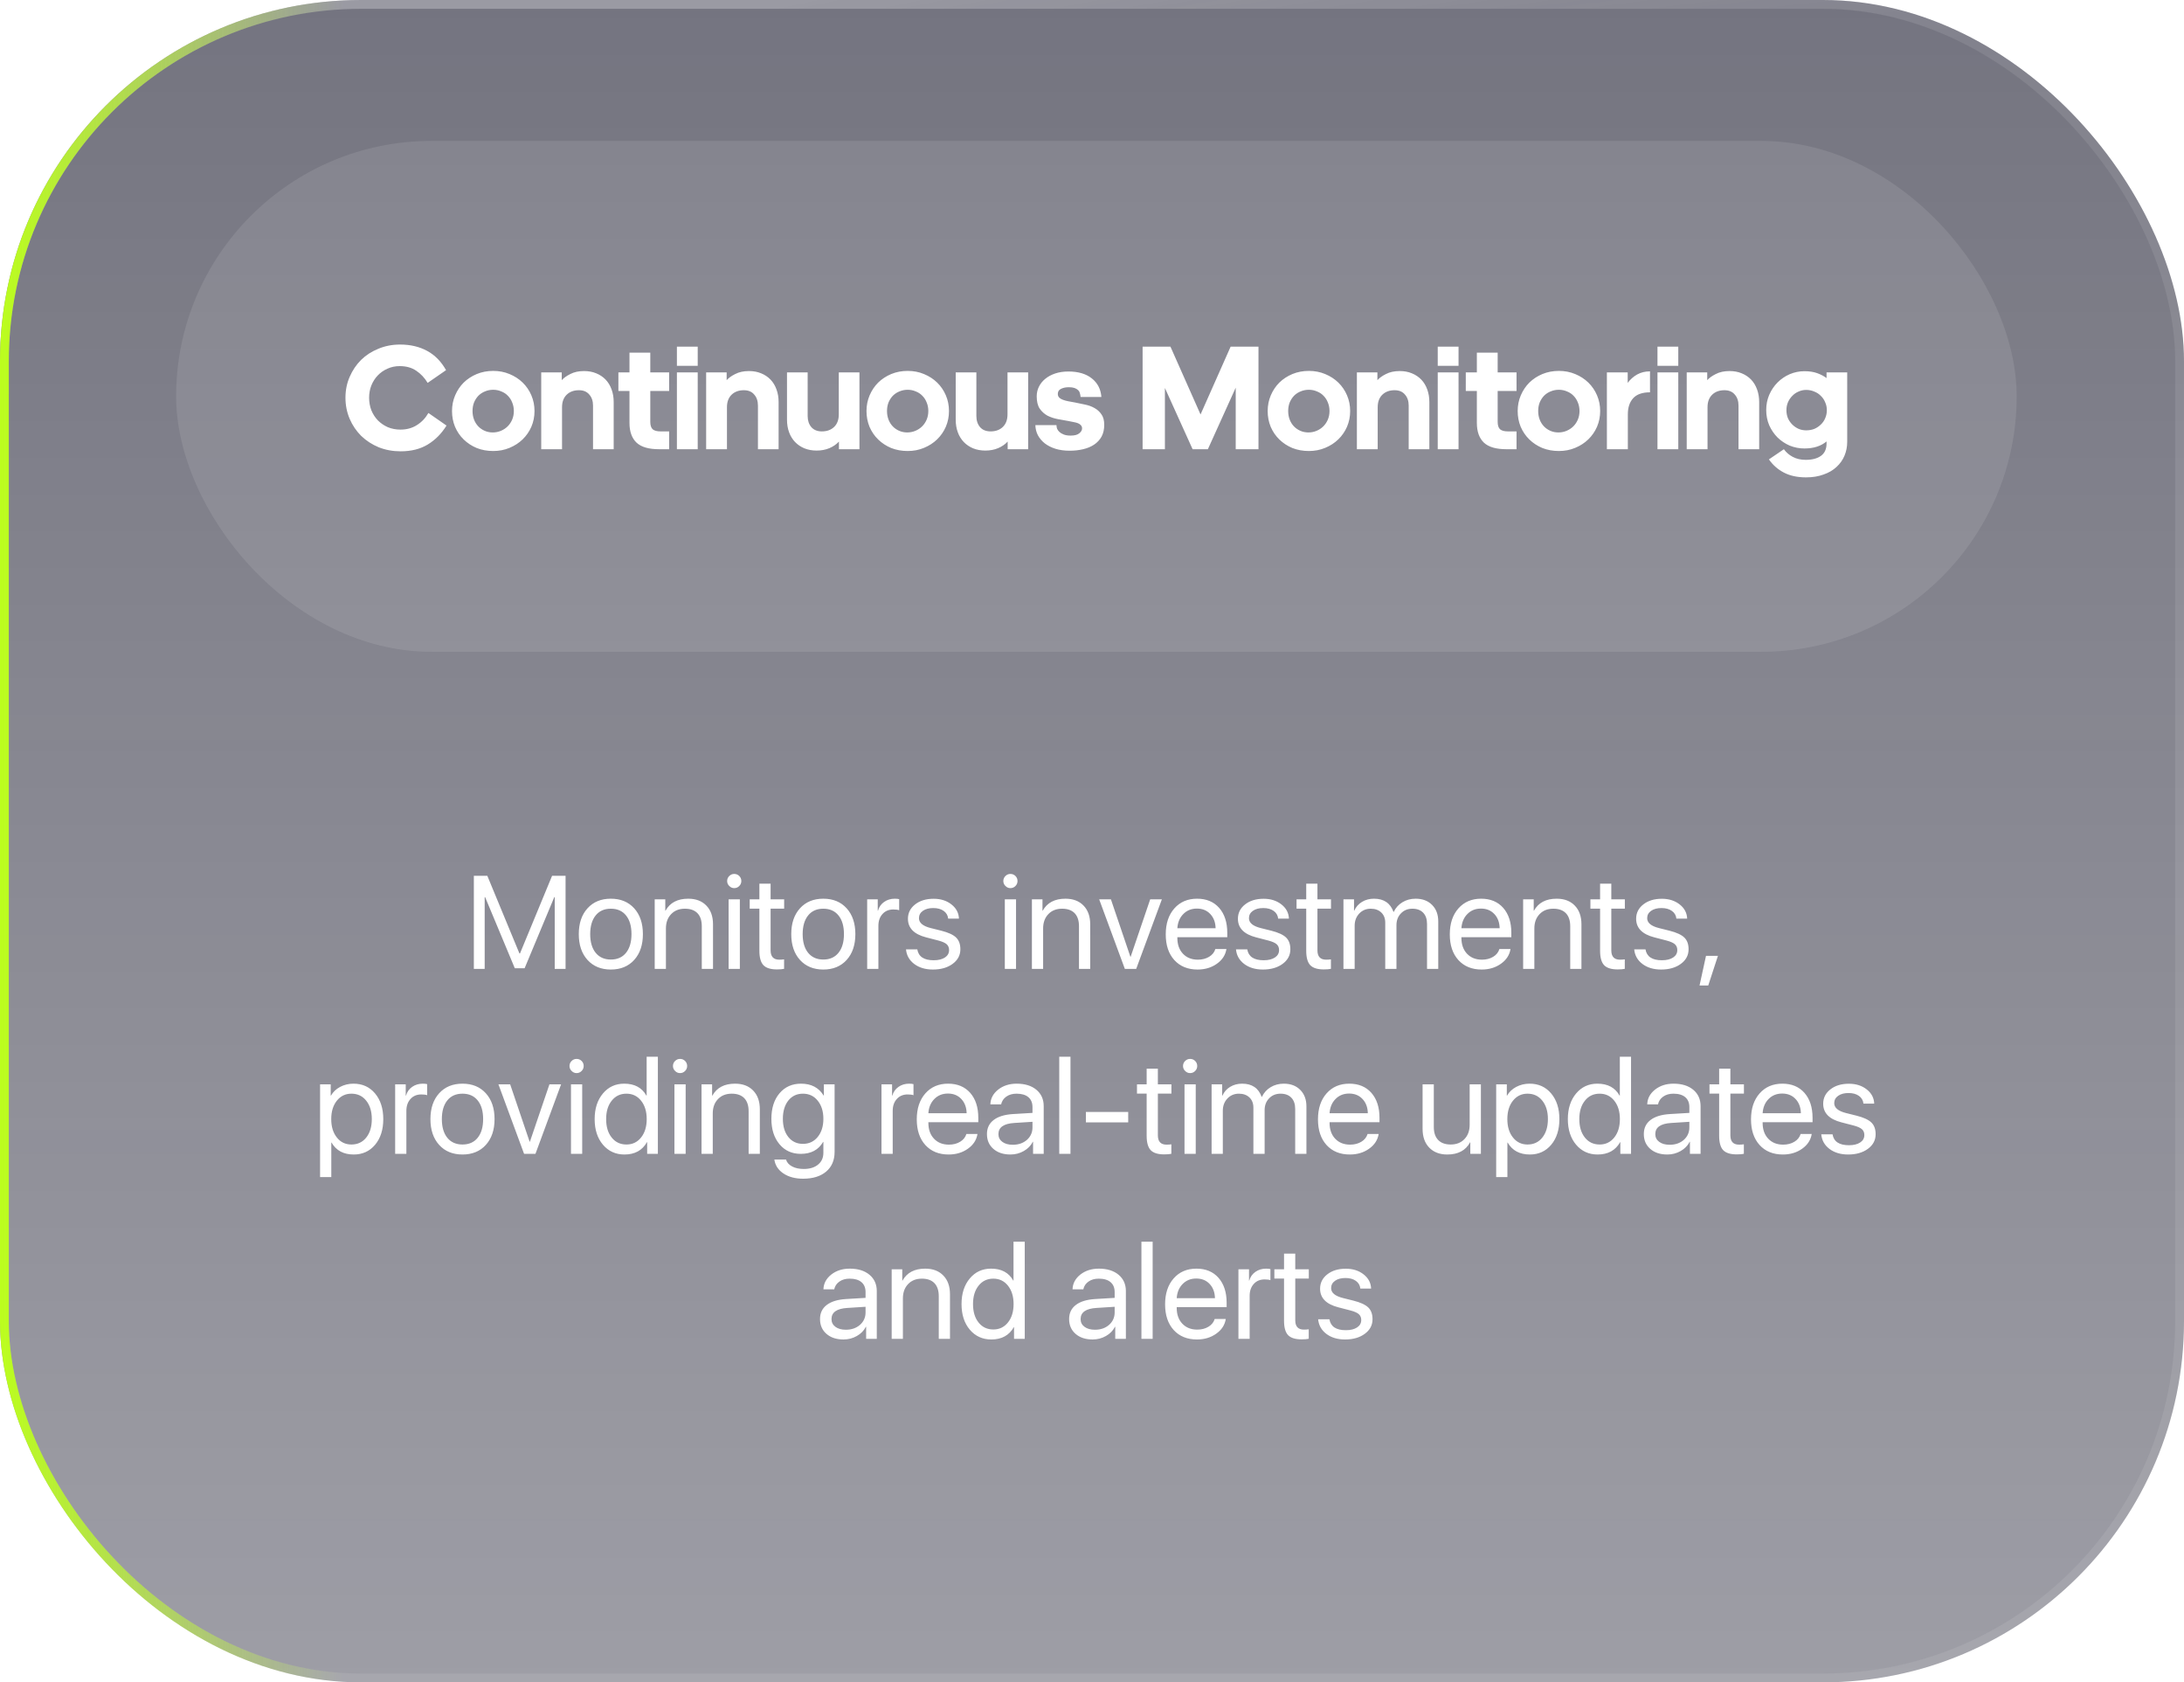 <?xml version="1.0" encoding="UTF-8"?> <svg xmlns="http://www.w3.org/2000/svg" width="248" height="191" viewBox="0 0 248 191" fill="none"><g filter="url(#filter0_b_2170_117)"><rect width="248" height="191" rx="41" fill="url(#paint0_linear_2170_117)" fill-opacity="0.6"></rect><rect x="0.5" y="0.5" width="247" height="190" rx="40.5" stroke="white" stroke-opacity="0.09"></rect><rect x="0.5" y="0.5" width="247" height="190" rx="40.5" stroke="url(#paint1_radial_2170_117)"></rect><rect x="0.5" y="0.5" width="247" height="190" rx="40.5" stroke="url(#paint2_linear_2170_117)"></rect></g><path d="M64.222 110H62.991V101.855H62.94L59.571 109.927H58.458L55.088 101.855H55.037V110H53.807V99.431H55.337L58.985 108.25H59.044L62.691 99.431H64.222V110ZM69.363 110.073C68.255 110.073 67.371 109.709 66.712 108.982C66.053 108.254 65.723 107.278 65.723 106.052C65.723 104.827 66.053 103.85 66.712 103.123C67.371 102.395 68.255 102.031 69.363 102.031C70.472 102.031 71.356 102.395 72.015 103.123C72.674 103.85 73.003 104.827 73.003 106.052C73.003 107.278 72.674 108.254 72.015 108.982C71.356 109.709 70.472 110.073 69.363 110.073ZM69.363 108.938C70.101 108.938 70.674 108.684 71.085 108.176C71.499 107.664 71.707 106.956 71.707 106.052C71.707 105.144 71.499 104.436 71.085 103.928C70.674 103.42 70.101 103.167 69.363 103.167C68.626 103.167 68.052 103.42 67.642 103.928C67.227 104.441 67.019 105.149 67.019 106.052C67.019 106.956 67.227 107.664 67.642 108.176C68.057 108.684 68.631 108.938 69.363 108.938ZM74.344 102.104H75.545V103.386H75.574C76.077 102.483 76.936 102.031 78.152 102.031C79.022 102.031 79.707 102.292 80.21 102.815C80.713 103.333 80.965 104.041 80.965 104.939V110H79.69V105.159C79.69 104.514 79.527 104.021 79.2 103.679C78.868 103.337 78.392 103.167 77.772 103.167C77.122 103.167 76.602 103.372 76.211 103.782C75.816 104.192 75.618 104.736 75.618 105.415V110H74.344V102.104ZM82.737 102.104H84.012V110H82.737V102.104ZM83.374 100.83C83.155 100.83 82.967 100.75 82.811 100.588C82.649 100.432 82.569 100.244 82.569 100.024C82.569 99.8 82.649 99.609 82.811 99.453C82.967 99.297 83.155 99.219 83.374 99.219C83.599 99.219 83.79 99.297 83.946 99.453C84.102 99.609 84.18 99.8 84.18 100.024C84.18 100.244 84.102 100.432 83.946 100.588C83.79 100.75 83.599 100.83 83.374 100.83ZM87.505 100.325V102.104H89.043V103.159H87.505V107.898C87.505 108.601 87.832 108.953 88.487 108.953C88.707 108.953 88.89 108.94 89.036 108.916V109.993C88.851 110.037 88.577 110.059 88.216 110.059C87.503 110.059 86.993 109.897 86.685 109.575C86.382 109.248 86.231 108.706 86.231 107.949V103.159H85.132V102.104H86.231V100.325H87.505ZM93.489 110.073C92.381 110.073 91.497 109.709 90.838 108.982C90.179 108.254 89.849 107.278 89.849 106.052C89.849 104.827 90.179 103.85 90.838 103.123C91.497 102.395 92.381 102.031 93.489 102.031C94.598 102.031 95.481 102.395 96.141 103.123C96.8 103.85 97.129 104.827 97.129 106.052C97.129 107.278 96.8 108.254 96.141 108.982C95.481 109.709 94.598 110.073 93.489 110.073ZM93.489 108.938C94.227 108.938 94.8 108.684 95.21 108.176C95.626 107.664 95.833 106.956 95.833 106.052C95.833 105.144 95.626 104.436 95.21 103.928C94.8 103.42 94.227 103.167 93.489 103.167C92.752 103.167 92.178 103.42 91.768 103.928C91.353 104.441 91.145 105.149 91.145 106.052C91.145 106.956 91.353 107.664 91.768 108.176C92.183 108.684 92.757 108.938 93.489 108.938ZM98.47 102.104H99.671V103.386H99.7C99.817 102.971 100.049 102.642 100.396 102.397C100.743 102.153 101.148 102.031 101.612 102.031C101.812 102.031 101.976 102.048 102.103 102.083V103.342C101.966 103.284 101.746 103.254 101.443 103.254C100.931 103.254 100.521 103.425 100.213 103.767C99.9 104.109 99.744 104.558 99.744 105.115V110H98.47V102.104ZM103.099 104.309C103.099 103.645 103.372 103.101 103.919 102.676C104.461 102.251 105.162 102.039 106.021 102.039C106.822 102.039 107.496 102.253 108.042 102.683C108.584 103.108 108.868 103.645 108.892 104.294H107.669C107.63 103.923 107.459 103.63 107.156 103.416C106.854 103.201 106.46 103.093 105.977 103.093C105.489 103.093 105.096 103.198 104.798 103.408C104.5 103.618 104.351 103.896 104.351 104.243C104.351 104.766 104.795 105.139 105.684 105.364L106.885 105.664C107.681 105.864 108.243 106.123 108.57 106.44C108.892 106.753 109.053 107.197 109.053 107.773C109.053 108.447 108.76 108.999 108.174 109.429C107.593 109.858 106.846 110.073 105.933 110.073C105.083 110.073 104.378 109.863 103.816 109.443C103.255 109.019 102.942 108.464 102.879 107.781H104.161C104.297 108.606 104.917 109.019 106.021 109.019C106.558 109.019 106.985 108.914 107.303 108.704C107.615 108.499 107.771 108.218 107.771 107.861C107.771 107.583 107.679 107.361 107.493 107.195C107.308 107.034 106.99 106.895 106.541 106.777L105.157 106.418C103.785 106.062 103.099 105.359 103.099 104.309ZM114.1 102.104H115.374V110H114.1V102.104ZM114.737 100.83C114.517 100.83 114.329 100.75 114.173 100.588C114.012 100.432 113.931 100.244 113.931 100.024C113.931 99.8 114.012 99.609 114.173 99.453C114.329 99.297 114.517 99.219 114.737 99.219C114.961 99.219 115.152 99.297 115.308 99.453C115.464 99.609 115.542 99.8 115.542 100.024C115.542 100.244 115.464 100.432 115.308 100.588C115.152 100.75 114.961 100.83 114.737 100.83ZM117.176 102.104H118.377V103.386H118.406C118.909 102.483 119.769 102.031 120.984 102.031C121.854 102.031 122.54 102.292 123.042 102.815C123.545 103.333 123.797 104.041 123.797 104.939V110H122.522V105.159C122.522 104.514 122.359 104.021 122.032 103.679C121.7 103.337 121.224 103.167 120.604 103.167C119.954 103.167 119.434 103.372 119.043 103.782C118.648 104.192 118.45 104.736 118.45 105.415V110H117.176V102.104ZM129.019 110H127.73L124.815 102.104H126.148L128.36 108.623H128.389L130.608 102.104H131.934L129.019 110ZM135.911 103.152C135.291 103.152 134.778 103.357 134.373 103.767C133.963 104.177 133.736 104.717 133.692 105.386H138.035C138.021 104.717 137.818 104.177 137.427 103.767C137.042 103.357 136.536 103.152 135.911 103.152ZM139.266 107.744C139.158 108.423 138.797 108.979 138.182 109.414C137.566 109.854 136.836 110.073 135.992 110.073C134.883 110.073 134.002 109.714 133.348 108.997C132.698 108.279 132.374 107.307 132.374 106.082C132.374 104.856 132.698 103.875 133.348 103.137C133.997 102.4 134.859 102.031 135.933 102.031C136.988 102.031 137.823 102.378 138.438 103.071C139.053 103.77 139.361 104.714 139.361 105.906V106.404H133.692V106.477C133.692 107.229 133.904 107.83 134.329 108.279C134.754 108.728 135.318 108.953 136.021 108.953C136.514 108.953 136.941 108.843 137.303 108.623C137.659 108.408 137.894 108.115 138.006 107.744H139.266ZM140.569 104.309C140.569 103.645 140.843 103.101 141.39 102.676C141.932 102.251 142.632 102.039 143.492 102.039C144.292 102.039 144.966 102.253 145.513 102.683C146.055 103.108 146.338 103.645 146.363 104.294H145.14C145.101 103.923 144.93 103.63 144.627 103.416C144.324 103.201 143.931 103.093 143.448 103.093C142.959 103.093 142.566 103.198 142.269 103.408C141.971 103.618 141.822 103.896 141.822 104.243C141.822 104.766 142.266 105.139 143.155 105.364L144.356 105.664C145.152 105.864 145.713 106.123 146.041 106.44C146.363 106.753 146.524 107.197 146.524 107.773C146.524 108.447 146.231 108.999 145.645 109.429C145.064 109.858 144.317 110.073 143.404 110.073C142.554 110.073 141.849 109.863 141.287 109.443C140.726 109.019 140.413 108.464 140.35 107.781H141.631C141.768 108.606 142.388 109.019 143.492 109.019C144.029 109.019 144.456 108.914 144.773 108.704C145.086 108.499 145.242 108.218 145.242 107.861C145.242 107.583 145.149 107.361 144.964 107.195C144.778 107.034 144.461 106.895 144.012 106.777L142.627 106.418C141.255 106.062 140.569 105.359 140.569 104.309ZM149.6 100.325V102.104H151.138V103.159H149.6V107.898C149.6 108.601 149.927 108.953 150.582 108.953C150.801 108.953 150.984 108.94 151.131 108.916V109.993C150.945 110.037 150.672 110.059 150.311 110.059C149.598 110.059 149.087 109.897 148.78 109.575C148.477 109.248 148.326 108.706 148.326 107.949V103.159H147.227V102.104H148.326V100.325H149.6ZM152.552 102.104H153.753V103.386H153.782C153.968 102.966 154.261 102.634 154.661 102.39C155.057 102.151 155.511 102.031 156.023 102.031C157.137 102.031 157.874 102.529 158.235 103.525H158.265C158.489 103.057 158.821 102.69 159.261 102.427C159.7 102.163 160.196 102.031 160.748 102.031C161.529 102.031 162.151 102.266 162.615 102.734C163.084 103.203 163.318 103.828 163.318 104.609V110H162.044V104.902C162.044 104.355 161.9 103.931 161.612 103.628C161.319 103.32 160.909 103.167 160.381 103.167C159.854 103.167 159.422 103.342 159.085 103.694C158.743 104.045 158.572 104.492 158.572 105.034V110H157.298V104.749C157.298 104.27 157.149 103.887 156.851 103.599C156.548 103.311 156.15 103.167 155.657 103.167C155.13 103.167 154.693 103.35 154.346 103.716C154 104.087 153.826 104.548 153.826 105.1V110H152.552V102.104ZM168.167 103.152C167.547 103.152 167.034 103.357 166.629 103.767C166.219 104.177 165.992 104.717 165.948 105.386H170.291C170.276 104.717 170.074 104.177 169.683 103.767C169.297 103.357 168.792 103.152 168.167 103.152ZM171.521 107.744C171.414 108.423 171.053 108.979 170.438 109.414C169.822 109.854 169.092 110.073 168.248 110.073C167.139 110.073 166.258 109.714 165.604 108.997C164.954 108.279 164.629 107.307 164.629 106.082C164.629 104.856 164.954 103.875 165.604 103.137C166.253 102.4 167.115 102.031 168.189 102.031C169.244 102.031 170.079 102.378 170.694 103.071C171.309 103.77 171.617 104.714 171.617 105.906V106.404H165.948V106.477C165.948 107.229 166.16 107.83 166.585 108.279C167.01 108.728 167.574 108.953 168.277 108.953C168.77 108.953 169.197 108.843 169.559 108.623C169.915 108.408 170.149 108.115 170.262 107.744H171.521ZM172.957 102.104H174.158V103.386H174.188C174.69 102.483 175.55 102.031 176.766 102.031C177.635 102.031 178.321 102.292 178.824 102.815C179.327 103.333 179.578 104.041 179.578 104.939V110H178.304V105.159C178.304 104.514 178.14 104.021 177.813 103.679C177.481 103.337 177.005 103.167 176.385 103.167C175.735 103.167 175.215 103.372 174.825 103.782C174.429 104.192 174.231 104.736 174.231 105.415V110H172.957V102.104ZM182.969 100.325V102.104H184.507V103.159H182.969V107.898C182.969 108.601 183.296 108.953 183.951 108.953C184.17 108.953 184.354 108.94 184.5 108.916V109.993C184.314 110.037 184.041 110.059 183.68 110.059C182.967 110.059 182.457 109.897 182.149 109.575C181.846 109.248 181.695 108.706 181.695 107.949V103.159H180.596V102.104H181.695V100.325H182.969ZM185.789 104.309C185.789 103.645 186.062 103.101 186.609 102.676C187.151 102.251 187.852 102.039 188.711 102.039C189.512 102.039 190.186 102.253 190.733 102.683C191.275 103.108 191.558 103.645 191.583 104.294H190.359C190.32 103.923 190.149 103.63 189.847 103.416C189.544 103.201 189.151 103.093 188.667 103.093C188.179 103.093 187.786 103.198 187.488 103.408C187.19 103.618 187.042 103.896 187.042 104.243C187.042 104.766 187.486 105.139 188.375 105.364L189.576 105.664C190.372 105.864 190.933 106.123 191.26 106.44C191.583 106.753 191.744 107.197 191.744 107.773C191.744 108.447 191.451 108.999 190.865 109.429C190.284 109.858 189.537 110.073 188.624 110.073C187.774 110.073 187.068 109.863 186.507 109.443C185.945 109.019 185.633 108.464 185.569 107.781H186.851C186.988 108.606 187.608 109.019 188.711 109.019C189.249 109.019 189.676 108.914 189.993 108.704C190.306 108.499 190.462 108.218 190.462 107.861C190.462 107.583 190.369 107.361 190.184 107.195C189.998 107.034 189.681 106.895 189.231 106.777L187.847 106.418C186.475 106.062 185.789 105.359 185.789 104.309ZM192.989 111.882L193.721 108.521H195.076L193.978 111.882H192.989ZM40.14 123.031C41.15 123.031 41.966 123.4 42.586 124.137C43.211 124.879 43.523 125.851 43.523 127.052C43.523 128.253 43.213 129.225 42.593 129.967C41.973 130.705 41.165 131.073 40.169 131.073C39.012 131.073 38.172 130.622 37.649 129.718H37.62V133.637H36.346V123.104H37.554V124.386H37.584C37.813 123.976 38.16 123.646 38.623 123.397C39.087 123.153 39.593 123.031 40.14 123.031ZM39.905 129.938C40.603 129.938 41.163 129.677 41.583 129.154C42.007 128.627 42.22 127.926 42.22 127.052C42.22 126.183 42.007 125.485 41.583 124.958C41.163 124.43 40.603 124.167 39.905 124.167C39.227 124.167 38.675 124.433 38.25 124.965C37.825 125.497 37.613 126.193 37.613 127.052C37.613 127.912 37.825 128.607 38.25 129.14C38.67 129.672 39.222 129.938 39.905 129.938ZM44.871 123.104H46.072V124.386H46.102C46.219 123.971 46.451 123.642 46.797 123.397C47.144 123.153 47.549 123.031 48.013 123.031C48.213 123.031 48.377 123.048 48.504 123.083V124.342C48.367 124.284 48.148 124.254 47.845 124.254C47.332 124.254 46.922 124.425 46.614 124.767C46.302 125.109 46.145 125.558 46.145 126.115V131H44.871V123.104ZM52.518 131.073C51.409 131.073 50.525 130.709 49.866 129.982C49.207 129.254 48.877 128.278 48.877 127.052C48.877 125.827 49.207 124.85 49.866 124.123C50.525 123.395 51.409 123.031 52.518 123.031C53.626 123.031 54.51 123.395 55.169 124.123C55.828 124.85 56.158 125.827 56.158 127.052C56.158 128.278 55.828 129.254 55.169 129.982C54.51 130.709 53.626 131.073 52.518 131.073ZM52.518 129.938C53.255 129.938 53.829 129.684 54.239 129.176C54.654 128.664 54.861 127.956 54.861 127.052C54.861 126.144 54.654 125.436 54.239 124.928C53.829 124.42 53.255 124.167 52.518 124.167C51.78 124.167 51.206 124.42 50.796 124.928C50.381 125.441 50.174 126.149 50.174 127.052C50.174 127.956 50.381 128.664 50.796 129.176C51.211 129.684 51.785 129.938 52.518 129.938ZM60.801 131H59.512L56.597 123.104H57.93L60.142 129.623H60.171L62.391 123.104H63.716L60.801 131ZM64.837 123.104H66.111V131H64.837V123.104ZM65.474 121.83C65.254 121.83 65.066 121.75 64.91 121.588C64.749 121.432 64.668 121.244 64.668 121.024C64.668 120.8 64.749 120.609 64.91 120.453C65.066 120.297 65.254 120.219 65.474 120.219C65.699 120.219 65.889 120.297 66.045 120.453C66.202 120.609 66.28 120.8 66.28 121.024C66.28 121.244 66.202 121.432 66.045 121.588C65.889 121.75 65.699 121.83 65.474 121.83ZM70.909 131.073C69.913 131.073 69.1 130.705 68.47 129.967C67.84 129.225 67.525 128.253 67.525 127.052C67.525 125.856 67.84 124.884 68.47 124.137C69.09 123.4 69.893 123.031 70.879 123.031C72.056 123.031 72.896 123.483 73.399 124.386H73.428V119.97H74.703V131H73.487V129.667H73.465C72.938 130.604 72.085 131.073 70.909 131.073ZM71.136 124.167C70.442 124.167 69.886 124.43 69.466 124.958C69.041 125.485 68.829 126.183 68.829 127.052C68.829 127.926 69.041 128.627 69.466 129.154C69.886 129.677 70.442 129.938 71.136 129.938C71.819 129.938 72.374 129.672 72.798 129.14C73.223 128.607 73.436 127.912 73.436 127.052C73.436 126.193 73.223 125.497 72.798 124.965C72.374 124.433 71.819 124.167 71.136 124.167ZM76.585 123.104H77.859V131H76.585V123.104ZM77.222 121.83C77.002 121.83 76.814 121.75 76.658 121.588C76.497 121.432 76.416 121.244 76.416 121.024C76.416 120.8 76.497 120.609 76.658 120.453C76.814 120.297 77.002 120.219 77.222 120.219C77.447 120.219 77.637 120.297 77.793 120.453C77.95 120.609 78.028 120.8 78.028 121.024C78.028 121.244 77.95 121.432 77.793 121.588C77.637 121.75 77.447 121.83 77.222 121.83ZM79.661 123.104H80.862V124.386H80.892C81.394 123.483 82.254 123.031 83.47 123.031C84.339 123.031 85.025 123.292 85.528 123.815C86.031 124.333 86.282 125.041 86.282 125.939V131H85.008V126.159C85.008 125.514 84.844 125.021 84.517 124.679C84.185 124.337 83.709 124.167 83.089 124.167C82.439 124.167 81.919 124.372 81.529 124.782C81.133 125.192 80.936 125.736 80.936 126.415V131H79.661V123.104ZM91.175 129.865C91.868 129.865 92.427 129.604 92.852 129.081C93.282 128.554 93.497 127.868 93.497 127.023C93.497 126.173 93.282 125.485 92.852 124.958C92.427 124.43 91.868 124.167 91.175 124.167C90.486 124.167 89.935 124.425 89.519 124.943C89.105 125.465 88.897 126.159 88.897 127.023C88.897 127.882 89.105 128.571 89.519 129.088C89.935 129.606 90.486 129.865 91.175 129.865ZM91.197 133.82C90.303 133.82 89.559 133.622 88.963 133.227C88.367 132.826 88.023 132.299 87.93 131.645H89.256C89.349 131.972 89.578 132.233 89.944 132.428C90.306 132.619 90.748 132.714 91.27 132.714C91.954 132.714 92.496 132.548 92.896 132.216C93.296 131.889 93.497 131.444 93.497 130.883V129.645H93.467C92.94 130.548 92.095 131 90.933 131C89.932 131 89.126 130.636 88.516 129.909C87.901 129.176 87.593 128.214 87.593 127.023C87.593 125.817 87.901 124.85 88.516 124.123C89.131 123.395 89.947 123.031 90.962 123.031C92.124 123.031 92.981 123.483 93.533 124.386H93.555V123.104H94.771V130.78C94.771 131.723 94.454 132.465 93.819 133.007C93.179 133.549 92.305 133.82 91.197 133.82ZM100.096 123.104H101.297V124.386H101.326C101.443 123.971 101.675 123.642 102.022 123.397C102.369 123.153 102.774 123.031 103.238 123.031C103.438 123.031 103.602 123.048 103.729 123.083V124.342C103.592 124.284 103.372 124.254 103.069 124.254C102.557 124.254 102.146 124.425 101.839 124.767C101.526 125.109 101.37 125.558 101.37 126.115V131H100.096V123.104ZM107.64 124.152C107.02 124.152 106.507 124.357 106.102 124.767C105.691 125.177 105.464 125.717 105.42 126.386H109.764C109.749 125.717 109.546 125.177 109.156 124.767C108.77 124.357 108.265 124.152 107.64 124.152ZM110.994 128.744C110.887 129.423 110.525 129.979 109.91 130.414C109.295 130.854 108.565 131.073 107.72 131.073C106.612 131.073 105.73 130.714 105.076 129.997C104.427 129.279 104.102 128.307 104.102 127.082C104.102 125.856 104.427 124.875 105.076 124.137C105.726 123.4 106.587 123.031 107.662 123.031C108.716 123.031 109.551 123.378 110.167 124.071C110.782 124.77 111.089 125.714 111.089 126.906V127.404H105.42V127.477C105.42 128.229 105.633 128.83 106.058 129.279C106.482 129.728 107.046 129.953 107.75 129.953C108.243 129.953 108.67 129.843 109.031 129.623C109.388 129.408 109.622 129.115 109.734 128.744H110.994ZM115.008 129.967C115.652 129.967 116.187 129.782 116.612 129.411C117.032 129.035 117.242 128.563 117.242 127.997V127.36L115.176 127.492C113.975 127.565 113.375 127.987 113.375 128.759C113.375 129.125 113.523 129.418 113.821 129.638C114.114 129.857 114.51 129.967 115.008 129.967ZM114.737 131.073C113.936 131.073 113.292 130.861 112.803 130.436C112.315 130.011 112.071 129.45 112.071 128.751C112.071 128.073 112.325 127.541 112.833 127.155C113.34 126.764 114.073 126.54 115.03 126.481L117.242 126.349V125.69C117.242 125.202 117.085 124.826 116.773 124.562C116.46 124.298 116.014 124.167 115.433 124.167C114.974 124.167 114.588 124.276 114.275 124.496C113.958 124.716 113.76 125.011 113.682 125.382H112.459C112.479 124.718 112.774 124.159 113.345 123.705C113.917 123.256 114.617 123.031 115.447 123.031C116.38 123.031 117.125 123.261 117.681 123.72C118.238 124.184 118.516 124.804 118.516 125.58V131H117.308V129.63H117.278C117.054 130.07 116.712 130.419 116.253 130.678C115.794 130.941 115.289 131.073 114.737 131.073ZM120.281 119.97H121.556V131H120.281V119.97ZM123.306 127.426V126.239H128.111V127.426H123.306ZM131.48 121.325V123.104H133.018V124.159H131.48V128.898C131.48 129.601 131.807 129.953 132.461 129.953C132.681 129.953 132.864 129.94 133.011 129.916V130.993C132.825 131.037 132.552 131.059 132.19 131.059C131.478 131.059 130.967 130.897 130.66 130.575C130.357 130.248 130.206 129.706 130.206 128.949V124.159H129.107V123.104H130.206V121.325H131.48ZM134.505 123.104H135.779V131H134.505V123.104ZM135.142 121.83C134.922 121.83 134.734 121.75 134.578 121.588C134.417 121.432 134.336 121.244 134.336 121.024C134.336 120.8 134.417 120.609 134.578 120.453C134.734 120.297 134.922 120.219 135.142 120.219C135.367 120.219 135.557 120.297 135.713 120.453C135.87 120.609 135.948 120.8 135.948 121.024C135.948 121.244 135.87 121.432 135.713 121.588C135.557 121.75 135.367 121.83 135.142 121.83ZM137.581 123.104H138.782V124.386H138.812C138.997 123.966 139.29 123.634 139.69 123.39C140.086 123.151 140.54 123.031 141.053 123.031C142.166 123.031 142.903 123.529 143.265 124.525H143.294C143.519 124.057 143.851 123.69 144.29 123.427C144.729 123.163 145.225 123.031 145.777 123.031C146.558 123.031 147.181 123.266 147.645 123.734C148.113 124.203 148.348 124.828 148.348 125.609V131H147.073V125.902C147.073 125.355 146.929 124.931 146.641 124.628C146.348 124.32 145.938 124.167 145.411 124.167C144.883 124.167 144.451 124.342 144.114 124.694C143.772 125.045 143.602 125.492 143.602 126.034V131H142.327V125.749C142.327 125.27 142.178 124.887 141.88 124.599C141.578 124.311 141.18 124.167 140.687 124.167C140.159 124.167 139.722 124.35 139.375 124.716C139.029 125.087 138.855 125.548 138.855 126.1V131H137.581V123.104ZM153.196 124.152C152.576 124.152 152.063 124.357 151.658 124.767C151.248 125.177 151.021 125.717 150.977 126.386H155.32C155.306 125.717 155.103 125.177 154.712 124.767C154.327 124.357 153.821 124.152 153.196 124.152ZM156.551 128.744C156.443 129.423 156.082 129.979 155.467 130.414C154.852 130.854 154.122 131.073 153.277 131.073C152.168 131.073 151.287 130.714 150.633 129.997C149.983 129.279 149.659 128.307 149.659 127.082C149.659 125.856 149.983 124.875 150.633 124.137C151.282 123.4 152.144 123.031 153.218 123.031C154.273 123.031 155.108 123.378 155.723 124.071C156.338 124.77 156.646 125.714 156.646 126.906V127.404H150.977V127.477C150.977 128.229 151.189 128.83 151.614 129.279C152.039 129.728 152.603 129.953 153.306 129.953C153.799 129.953 154.227 129.843 154.588 129.623C154.944 129.408 155.179 129.115 155.291 128.744H156.551ZM168.16 131H166.958V129.696H166.929C166.431 130.614 165.569 131.073 164.344 131.073C163.479 131.073 162.796 130.812 162.293 130.29C161.79 129.772 161.539 129.064 161.539 128.166V123.104H162.813V127.946C162.813 128.59 162.979 129.083 163.311 129.425C163.638 129.767 164.112 129.938 164.732 129.938C165.381 129.938 165.901 129.733 166.292 129.323C166.688 128.913 166.885 128.368 166.885 127.689V123.104H168.16V131ZM173.689 123.031C174.7 123.031 175.516 123.4 176.136 124.137C176.761 124.879 177.073 125.851 177.073 127.052C177.073 128.253 176.763 129.225 176.143 129.967C175.523 130.705 174.715 131.073 173.719 131.073C172.562 131.073 171.722 130.622 171.199 129.718H171.17V133.637H169.896V123.104H171.104V124.386H171.133C171.363 123.976 171.709 123.646 172.173 123.397C172.637 123.153 173.143 123.031 173.689 123.031ZM173.455 129.938C174.153 129.938 174.712 129.677 175.132 129.154C175.557 128.627 175.77 127.926 175.77 127.052C175.77 126.183 175.557 125.485 175.132 124.958C174.712 124.43 174.153 124.167 173.455 124.167C172.776 124.167 172.225 124.433 171.8 124.965C171.375 125.497 171.163 126.193 171.163 127.052C171.163 127.912 171.375 128.607 171.8 129.14C172.22 129.672 172.771 129.938 173.455 129.938ZM181.417 131.073C180.42 131.073 179.607 130.705 178.978 129.967C178.348 129.225 178.033 128.253 178.033 127.052C178.033 125.856 178.348 124.884 178.978 124.137C179.598 123.4 180.401 123.031 181.387 123.031C182.564 123.031 183.404 123.483 183.907 124.386H183.936V119.97H185.21V131H183.995V129.667H183.973C183.445 130.604 182.593 131.073 181.417 131.073ZM181.644 124.167C180.95 124.167 180.394 124.43 179.974 124.958C179.549 125.485 179.336 126.183 179.336 127.052C179.336 127.926 179.549 128.627 179.974 129.154C180.394 129.677 180.95 129.938 181.644 129.938C182.327 129.938 182.881 129.672 183.306 129.14C183.731 128.607 183.943 127.912 183.943 127.052C183.943 126.193 183.731 125.497 183.306 124.965C182.881 124.433 182.327 124.167 181.644 124.167ZM189.598 129.967C190.242 129.967 190.777 129.782 191.202 129.411C191.622 129.035 191.832 128.563 191.832 127.997V127.36L189.766 127.492C188.565 127.565 187.964 127.987 187.964 128.759C187.964 129.125 188.113 129.418 188.411 129.638C188.704 129.857 189.1 129.967 189.598 129.967ZM189.327 131.073C188.526 131.073 187.881 130.861 187.393 130.436C186.905 130.011 186.661 129.45 186.661 128.751C186.661 128.073 186.915 127.541 187.422 127.155C187.93 126.764 188.663 126.54 189.62 126.481L191.832 126.349V125.69C191.832 125.202 191.675 124.826 191.363 124.562C191.05 124.298 190.604 124.167 190.022 124.167C189.563 124.167 189.178 124.276 188.865 124.496C188.548 124.716 188.35 125.011 188.272 125.382H187.049C187.068 124.718 187.364 124.159 187.935 123.705C188.506 123.256 189.207 123.031 190.037 123.031C190.97 123.031 191.714 123.261 192.271 123.72C192.828 124.184 193.106 124.804 193.106 125.58V131H191.897V129.63H191.868C191.644 130.07 191.302 130.419 190.843 130.678C190.384 130.941 189.878 131.073 189.327 131.073ZM196.49 121.325V123.104H198.028V124.159H196.49V128.898C196.49 129.601 196.817 129.953 197.471 129.953C197.691 129.953 197.874 129.94 198.021 129.916V130.993C197.835 131.037 197.562 131.059 197.2 131.059C196.487 131.059 195.977 130.897 195.669 130.575C195.367 130.248 195.215 129.706 195.215 128.949V124.159H194.117V123.104H195.215V121.325H196.49ZM202.371 124.152C201.751 124.152 201.238 124.357 200.833 124.767C200.423 125.177 200.196 125.717 200.152 126.386H204.495C204.48 125.717 204.278 125.177 203.887 124.767C203.501 124.357 202.996 124.152 202.371 124.152ZM205.726 128.744C205.618 129.423 205.257 129.979 204.642 130.414C204.026 130.854 203.296 131.073 202.452 131.073C201.343 131.073 200.462 130.714 199.808 129.997C199.158 129.279 198.833 128.307 198.833 127.082C198.833 125.856 199.158 124.875 199.808 124.137C200.457 123.4 201.319 123.031 202.393 123.031C203.448 123.031 204.283 123.378 204.898 124.071C205.513 124.77 205.821 125.714 205.821 126.906V127.404L200.152 127.404V127.477C200.152 128.229 200.364 128.83 200.789 129.279C201.214 129.728 201.778 129.953 202.481 129.953C202.974 129.953 203.401 129.843 203.763 129.623C204.119 129.408 204.354 129.115 204.466 128.744H205.726ZM207.029 125.309C207.029 124.645 207.303 124.101 207.85 123.676C208.392 123.251 209.092 123.039 209.952 123.039C210.752 123.039 211.426 123.253 211.973 123.683C212.515 124.108 212.798 124.645 212.823 125.294H211.6C211.561 124.923 211.39 124.63 211.087 124.416C210.784 124.201 210.391 124.093 209.908 124.093C209.419 124.093 209.026 124.198 208.729 124.408C208.431 124.618 208.282 124.896 208.282 125.243C208.282 125.766 208.726 126.139 209.615 126.364L210.816 126.664C211.612 126.864 212.173 127.123 212.5 127.44C212.823 127.753 212.984 128.197 212.984 128.773C212.984 129.447 212.691 129.999 212.105 130.429C211.524 130.858 210.777 131.073 209.864 131.073C209.014 131.073 208.309 130.863 207.747 130.443C207.186 130.019 206.873 129.464 206.81 128.781H208.091C208.228 129.606 208.848 130.019 209.952 130.019C210.489 130.019 210.916 129.914 211.233 129.704C211.546 129.499 211.702 129.218 211.702 128.861C211.702 128.583 211.609 128.361 211.424 128.195C211.238 128.034 210.921 127.895 210.472 127.777L209.087 127.418C207.715 127.062 207.029 126.359 207.029 125.309ZM96.053 150.967C96.697 150.967 97.232 150.782 97.657 150.411C98.077 150.035 98.287 149.563 98.287 148.997V148.36L96.221 148.492C95.02 148.565 94.419 148.987 94.419 149.759C94.419 150.125 94.568 150.418 94.866 150.638C95.159 150.857 95.555 150.967 96.053 150.967ZM95.782 152.073C94.981 152.073 94.336 151.861 93.848 151.436C93.36 151.011 93.116 150.45 93.116 149.751C93.116 149.073 93.37 148.541 93.877 148.155C94.385 147.764 95.118 147.54 96.075 147.481L98.287 147.349V146.69C98.287 146.202 98.13 145.826 97.818 145.562C97.505 145.298 97.059 145.167 96.478 145.167C96.019 145.167 95.633 145.276 95.32 145.496C95.003 145.716 94.805 146.011 94.727 146.382H93.504C93.523 145.718 93.819 145.159 94.39 144.705C94.961 144.256 95.662 144.031 96.492 144.031C97.425 144.031 98.169 144.261 98.726 144.72C99.283 145.184 99.561 145.804 99.561 146.58V152H98.353V150.63H98.323C98.099 151.07 97.757 151.419 97.298 151.678C96.839 151.941 96.334 152.073 95.782 152.073ZM101.253 144.104H102.454V145.386H102.483C102.986 144.483 103.846 144.031 105.062 144.031C105.931 144.031 106.617 144.292 107.12 144.815C107.623 145.333 107.874 146.041 107.874 146.939V152H106.6V147.159C106.6 146.514 106.436 146.021 106.109 145.679C105.777 145.337 105.301 145.167 104.681 145.167C104.031 145.167 103.511 145.372 103.121 145.782C102.725 146.192 102.527 146.736 102.527 147.415V152H101.253V144.104ZM112.569 152.073C111.573 152.073 110.76 151.705 110.13 150.967C109.5 150.225 109.185 149.253 109.185 148.052C109.185 146.856 109.5 145.884 110.13 145.137C110.75 144.4 111.553 144.031 112.54 144.031C113.716 144.031 114.556 144.483 115.059 145.386H115.088V140.97H116.363V152H115.147V150.667H115.125C114.598 151.604 113.746 152.073 112.569 152.073ZM112.796 145.167C112.103 145.167 111.546 145.43 111.126 145.958C110.701 146.485 110.489 147.183 110.489 148.052C110.489 148.926 110.701 149.627 111.126 150.154C111.546 150.677 112.103 150.938 112.796 150.938C113.479 150.938 114.034 150.672 114.458 150.14C114.883 149.607 115.096 148.912 115.096 148.052C115.096 147.193 114.883 146.497 114.458 145.965C114.034 145.433 113.479 145.167 112.796 145.167ZM124.339 150.967C124.983 150.967 125.518 150.782 125.943 150.411C126.363 150.035 126.573 149.563 126.573 148.997V148.36L124.507 148.492C123.306 148.565 122.706 148.987 122.706 149.759C122.706 150.125 122.854 150.418 123.152 150.638C123.445 150.857 123.841 150.967 124.339 150.967ZM124.068 152.073C123.267 152.073 122.623 151.861 122.134 151.436C121.646 151.011 121.402 150.45 121.402 149.751C121.402 149.073 121.656 148.541 122.164 148.155C122.671 147.764 123.404 147.54 124.361 147.481L126.573 147.349V146.69C126.573 146.202 126.417 145.826 126.104 145.562C125.792 145.298 125.345 145.167 124.764 145.167C124.305 145.167 123.919 145.276 123.606 145.496C123.289 145.716 123.091 146.011 123.013 146.382H121.79C121.81 145.718 122.105 145.159 122.676 144.705C123.248 144.256 123.948 144.031 124.778 144.031C125.711 144.031 126.456 144.261 127.012 144.72C127.569 145.184 127.847 145.804 127.847 146.58V152H126.639V150.63H126.609C126.385 151.07 126.043 151.419 125.584 151.678C125.125 151.941 124.62 152.073 124.068 152.073ZM129.612 140.97H130.887V152H129.612V140.97ZM135.838 145.152C135.218 145.152 134.705 145.357 134.3 145.767C133.89 146.177 133.663 146.717 133.619 147.386H137.962C137.947 146.717 137.745 146.177 137.354 145.767C136.968 145.357 136.463 145.152 135.838 145.152ZM139.192 149.744C139.085 150.423 138.724 150.979 138.108 151.414C137.493 151.854 136.763 152.073 135.918 152.073C134.81 152.073 133.929 151.714 133.274 150.997C132.625 150.279 132.3 149.307 132.3 148.082C132.3 146.856 132.625 145.875 133.274 145.137C133.924 144.4 134.786 144.031 135.86 144.031C136.915 144.031 137.75 144.378 138.365 145.071C138.98 145.77 139.288 146.714 139.288 147.906V148.404H133.619V148.477C133.619 149.229 133.831 149.83 134.256 150.279C134.681 150.728 135.245 150.953 135.948 150.953C136.441 150.953 136.868 150.843 137.229 150.623C137.586 150.408 137.82 150.115 137.933 149.744H139.192ZM140.628 144.104H141.829V145.386H141.858C141.976 144.971 142.208 144.642 142.554 144.397C142.901 144.153 143.306 144.031 143.77 144.031C143.97 144.031 144.134 144.048 144.261 144.083V145.342C144.124 145.284 143.904 145.254 143.602 145.254C143.089 145.254 142.679 145.425 142.371 145.767C142.059 146.109 141.902 146.558 141.902 147.115V152H140.628V144.104ZM147.081 142.325V144.104H148.619V145.159H147.081V149.898C147.081 150.601 147.408 150.953 148.062 150.953C148.282 150.953 148.465 150.94 148.611 150.916V151.993C148.426 152.037 148.152 152.059 147.791 152.059C147.078 152.059 146.568 151.897 146.26 151.575C145.958 151.248 145.806 150.706 145.806 149.949V145.159H144.708V144.104H145.806V142.325H147.081ZM149.9 146.309C149.9 145.645 150.174 145.101 150.721 144.676C151.263 144.251 151.963 144.039 152.823 144.039C153.624 144.039 154.297 144.253 154.844 144.683C155.386 145.108 155.669 145.645 155.694 146.294H154.471C154.432 145.923 154.261 145.63 153.958 145.416C153.655 145.201 153.262 145.093 152.779 145.093C152.291 145.093 151.897 145.198 151.6 145.408C151.302 145.618 151.153 145.896 151.153 146.243C151.153 146.766 151.597 147.139 152.486 147.364L153.687 147.664C154.483 147.864 155.044 148.123 155.372 148.44C155.694 148.753 155.855 149.197 155.855 149.773C155.855 150.447 155.562 150.999 154.976 151.429C154.395 151.858 153.648 152.073 152.735 152.073C151.885 152.073 151.18 151.863 150.618 151.443C150.057 151.019 149.744 150.464 149.681 149.781H150.962C151.099 150.606 151.719 151.019 152.823 151.019C153.36 151.019 153.787 150.914 154.104 150.704C154.417 150.499 154.573 150.218 154.573 149.861C154.573 149.583 154.48 149.361 154.295 149.195C154.109 149.034 153.792 148.895 153.343 148.777L151.958 148.418C150.586 148.062 149.9 147.359 149.9 146.309Z" fill="white"></path><rect x="20" y="16" width="209" height="58" rx="29" fill="white" fill-opacity="0.1"></rect><path d="M45.382 41.565C44.883 41.565 44.425 41.661 44.005 41.854C43.586 42.035 43.218 42.29 42.9 42.619C42.594 42.936 42.35 43.316 42.169 43.758C41.999 44.189 41.914 44.653 41.914 45.152C41.914 45.662 41.999 46.138 42.169 46.58C42.35 47.022 42.6 47.407 42.917 47.736C43.234 48.053 43.608 48.308 44.039 48.501C44.481 48.682 44.957 48.773 45.467 48.773C46.181 48.773 46.804 48.603 47.337 48.263C47.881 47.923 48.318 47.464 48.646 46.886L50.703 48.314C50.136 49.232 49.422 49.952 48.561 50.473C47.711 50.983 46.691 51.238 45.501 51.238C44.606 51.238 43.773 51.085 43.002 50.779C42.243 50.462 41.58 50.031 41.013 49.487C40.458 48.932 40.022 48.286 39.704 47.549C39.387 46.801 39.228 46.002 39.228 45.152C39.228 44.302 39.387 43.514 39.704 42.789C40.022 42.052 40.452 41.412 40.996 40.868C41.551 40.324 42.209 39.899 42.968 39.593C43.727 39.276 44.549 39.117 45.433 39.117C46.589 39.117 47.609 39.355 48.493 39.831C49.377 40.307 50.097 41.038 50.652 42.024L48.561 43.469C48.221 42.902 47.791 42.443 47.269 42.092C46.759 41.741 46.13 41.565 45.382 41.565ZM56.003 42.109C56.672 42.109 57.289 42.228 57.856 42.466C58.434 42.704 58.932 43.027 59.352 43.435C59.771 43.843 60.1 44.325 60.338 44.88C60.576 45.435 60.695 46.03 60.695 46.665C60.695 47.3 60.576 47.895 60.338 48.45C60.1 48.994 59.771 49.47 59.352 49.878C58.932 50.286 58.434 50.609 57.856 50.847C57.289 51.085 56.672 51.204 56.003 51.204C55.334 51.204 54.711 51.091 54.133 50.864C53.566 50.626 53.073 50.303 52.654 49.895C52.234 49.487 51.906 49.005 51.668 48.45C51.441 47.895 51.328 47.3 51.328 46.665C51.328 46.03 51.447 45.435 51.685 44.88C51.923 44.325 52.246 43.843 52.654 43.435C53.073 43.027 53.566 42.704 54.133 42.466C54.711 42.228 55.334 42.109 56.003 42.109ZM56.003 44.251C55.674 44.251 55.362 44.313 55.068 44.438C54.785 44.551 54.535 44.716 54.32 44.931C54.116 45.146 53.952 45.401 53.827 45.696C53.714 45.991 53.657 46.314 53.657 46.665C53.657 47.016 53.714 47.339 53.827 47.634C53.94 47.929 54.099 48.184 54.303 48.399C54.507 48.614 54.751 48.784 55.034 48.909C55.317 49.034 55.623 49.096 55.952 49.096C56.281 49.096 56.592 49.034 56.887 48.909C57.181 48.784 57.437 48.614 57.652 48.399C57.867 48.184 58.037 47.929 58.162 47.634C58.286 47.339 58.349 47.016 58.349 46.665C58.349 46.314 58.286 45.991 58.162 45.696C58.048 45.401 57.884 45.146 57.669 44.931C57.465 44.716 57.215 44.551 56.921 44.438C56.638 44.313 56.331 44.251 56.003 44.251ZM63.787 43.163C64.003 42.914 64.326 42.681 64.756 42.466C65.187 42.239 65.708 42.126 66.32 42.126C66.83 42.126 67.289 42.211 67.697 42.381C68.117 42.551 68.474 42.789 68.768 43.095C69.063 43.401 69.29 43.775 69.448 44.217C69.607 44.648 69.686 45.124 69.686 45.645V51H67.34V46.053C67.34 45.532 67.199 45.112 66.915 44.795C66.643 44.466 66.252 44.302 65.742 44.302C65.164 44.302 64.7 44.472 64.348 44.812C63.997 45.152 63.821 45.628 63.821 46.24V51H61.458V42.279H63.787V43.163ZM75.984 42.279V44.387H73.842V47.889C73.842 48.286 73.933 48.569 74.114 48.739C74.306 48.898 74.601 48.977 74.998 48.977H75.984V51H74.828C73.66 51 72.811 50.751 72.278 50.252C71.745 49.742 71.479 48.994 71.479 48.008V44.387H70.221V42.279H71.479V40.035H73.842V42.279H75.984ZM76.865 41.531V39.355H79.228V41.531H76.865ZM76.865 51V42.279H79.228V51H76.865ZM82.514 43.163C82.729 42.914 83.052 42.681 83.483 42.466C83.914 42.239 84.435 42.126 85.047 42.126C85.557 42.126 86.016 42.211 86.424 42.381C86.843 42.551 87.2 42.789 87.495 43.095C87.79 43.401 88.016 43.775 88.175 44.217C88.334 44.648 88.413 45.124 88.413 45.645V51H86.067V46.053C86.067 45.532 85.925 45.112 85.642 44.795C85.37 44.466 84.979 44.302 84.469 44.302C83.891 44.302 83.426 44.472 83.075 44.812C82.724 45.152 82.548 45.628 82.548 46.24V51H80.185V42.279H82.514V43.163ZM95.265 51V50.133C94.97 50.45 94.607 50.7 94.177 50.881C93.746 51.062 93.264 51.153 92.732 51.153C92.222 51.153 91.757 51.068 91.338 50.898C90.93 50.728 90.578 50.49 90.284 50.184C89.989 49.878 89.762 49.51 89.604 49.079C89.445 48.648 89.366 48.167 89.366 47.634V42.279H91.712V47.226C91.712 47.747 91.853 48.172 92.137 48.501C92.42 48.818 92.817 48.977 93.327 48.977C93.905 48.977 94.369 48.807 94.721 48.467C95.072 48.127 95.248 47.651 95.248 47.039V42.279H97.594V51H95.265ZM103.068 42.109C103.737 42.109 104.355 42.228 104.921 42.466C105.499 42.704 105.998 43.027 106.417 43.435C106.837 43.843 107.165 44.325 107.403 44.88C107.641 45.435 107.76 46.03 107.76 46.665C107.76 47.3 107.641 47.895 107.403 48.45C107.165 48.994 106.837 49.47 106.417 49.878C105.998 50.286 105.499 50.609 104.921 50.847C104.355 51.085 103.737 51.204 103.068 51.204C102.4 51.204 101.776 51.091 101.198 50.864C100.632 50.626 100.139 50.303 99.719 49.895C99.3 49.487 98.971 49.005 98.733 48.45C98.507 47.895 98.393 47.3 98.393 46.665C98.393 46.03 98.512 45.435 98.75 44.88C98.988 44.325 99.311 43.843 99.719 43.435C100.139 43.027 100.632 42.704 101.198 42.466C101.776 42.228 102.4 42.109 103.068 42.109ZM103.068 44.251C102.74 44.251 102.428 44.313 102.133 44.438C101.85 44.551 101.601 44.716 101.385 44.931C101.181 45.146 101.017 45.401 100.892 45.696C100.779 45.991 100.722 46.314 100.722 46.665C100.722 47.016 100.779 47.339 100.892 47.634C101.006 47.929 101.164 48.184 101.368 48.399C101.572 48.614 101.816 48.784 102.099 48.909C102.383 49.034 102.689 49.096 103.017 49.096C103.346 49.096 103.658 49.034 103.952 48.909C104.247 48.784 104.502 48.614 104.717 48.399C104.933 48.184 105.103 47.929 105.227 47.634C105.352 47.339 105.414 47.016 105.414 46.665C105.414 46.314 105.352 45.991 105.227 45.696C105.114 45.401 104.95 45.146 104.734 44.931C104.53 44.716 104.281 44.551 103.986 44.438C103.703 44.313 103.397 44.251 103.068 44.251ZM114.423 51V50.133C114.128 50.45 113.766 50.7 113.335 50.881C112.904 51.062 112.423 51.153 111.89 51.153C111.38 51.153 110.915 51.068 110.496 50.898C110.088 50.728 109.737 50.49 109.442 50.184C109.147 49.878 108.921 49.51 108.762 49.079C108.603 48.648 108.524 48.167 108.524 47.634V42.279H110.87V47.226C110.87 47.747 111.012 48.172 111.295 48.501C111.578 48.818 111.975 48.977 112.485 48.977C113.063 48.977 113.528 48.807 113.879 48.467C114.23 48.127 114.406 47.651 114.406 47.039V42.279H116.752V51H114.423ZM119.966 48.263C119.966 48.399 119.988 48.535 120.034 48.671C120.09 48.807 120.181 48.932 120.306 49.045C120.43 49.158 120.595 49.255 120.799 49.334C121.003 49.413 121.263 49.453 121.581 49.453C122.023 49.453 122.346 49.368 122.55 49.198C122.765 49.028 122.873 48.841 122.873 48.637C122.873 48.501 122.833 48.388 122.754 48.297C122.674 48.195 122.567 48.116 122.431 48.059C122.295 48.002 122.13 47.957 121.938 47.923C121.756 47.878 121.558 47.838 121.343 47.804C120.957 47.736 120.549 47.662 120.119 47.583C119.699 47.504 119.308 47.373 118.946 47.192C118.594 46.999 118.3 46.733 118.062 46.393C117.835 46.053 117.722 45.588 117.722 44.999C117.722 44.602 117.807 44.234 117.977 43.894C118.147 43.554 118.385 43.259 118.691 43.01C119.008 42.749 119.388 42.545 119.83 42.398C120.272 42.251 120.77 42.177 121.326 42.177C122.436 42.177 123.32 42.438 123.978 42.959C124.635 43.48 124.998 44.183 125.066 45.067H122.703C122.691 44.908 122.663 44.761 122.618 44.625C122.584 44.489 122.516 44.376 122.414 44.285C122.312 44.183 122.176 44.104 122.006 44.047C121.836 43.99 121.62 43.962 121.36 43.962C121.02 43.962 120.725 44.024 120.476 44.149C120.238 44.262 120.119 44.455 120.119 44.727C120.119 44.886 120.17 45.022 120.272 45.135C120.374 45.237 120.515 45.322 120.697 45.39C120.878 45.458 121.088 45.515 121.326 45.56C121.564 45.605 121.813 45.651 122.074 45.696C122.448 45.764 122.827 45.843 123.213 45.934C123.609 46.013 123.966 46.144 124.284 46.325C124.612 46.506 124.879 46.75 125.083 47.056C125.287 47.351 125.389 47.742 125.389 48.229C125.389 48.75 125.287 49.198 125.083 49.572C124.879 49.935 124.601 50.235 124.25 50.473C123.898 50.711 123.479 50.887 122.992 51C122.516 51.113 122.006 51.17 121.462 51.17C120.861 51.17 120.323 51.096 119.847 50.949C119.382 50.802 118.98 50.598 118.64 50.337C118.311 50.076 118.05 49.77 117.858 49.419C117.676 49.068 117.58 48.682 117.569 48.263H119.966ZM132.279 44.047V51H129.746V39.355H132.908L136.325 47.056L139.742 39.355H142.904V51H140.32V44.013L137.158 51H135.424L132.279 44.047ZM148.623 42.109C149.292 42.109 149.909 42.228 150.476 42.466C151.054 42.704 151.553 43.027 151.972 43.435C152.391 43.843 152.72 44.325 152.958 44.88C153.196 45.435 153.315 46.03 153.315 46.665C153.315 47.3 153.196 47.895 152.958 48.45C152.72 48.994 152.391 49.47 151.972 49.878C151.553 50.286 151.054 50.609 150.476 50.847C149.909 51.085 149.292 51.204 148.623 51.204C147.954 51.204 147.331 51.091 146.753 50.864C146.186 50.626 145.693 50.303 145.274 49.895C144.855 49.487 144.526 49.005 144.288 48.45C144.061 47.895 143.948 47.3 143.948 46.665C143.948 46.03 144.067 45.435 144.305 44.88C144.543 44.325 144.866 43.843 145.274 43.435C145.693 43.027 146.186 42.704 146.753 42.466C147.331 42.228 147.954 42.109 148.623 42.109ZM148.623 44.251C148.294 44.251 147.983 44.313 147.688 44.438C147.405 44.551 147.155 44.716 146.94 44.931C146.736 45.146 146.572 45.401 146.447 45.696C146.334 45.991 146.277 46.314 146.277 46.665C146.277 47.016 146.334 47.339 146.447 47.634C146.56 47.929 146.719 48.184 146.923 48.399C147.127 48.614 147.371 48.784 147.654 48.909C147.937 49.034 148.243 49.096 148.572 49.096C148.901 49.096 149.212 49.034 149.507 48.909C149.802 48.784 150.057 48.614 150.272 48.399C150.487 48.184 150.657 47.929 150.782 47.634C150.907 47.339 150.969 47.016 150.969 46.665C150.969 46.314 150.907 45.991 150.782 45.696C150.669 45.401 150.504 45.146 150.289 44.931C150.085 44.716 149.836 44.551 149.541 44.438C149.258 44.313 148.952 44.251 148.623 44.251ZM156.408 43.163C156.623 42.914 156.946 42.681 157.377 42.466C157.807 42.239 158.329 42.126 158.941 42.126C159.451 42.126 159.91 42.211 160.318 42.381C160.737 42.551 161.094 42.789 161.389 43.095C161.683 43.401 161.91 43.775 162.069 44.217C162.227 44.648 162.307 45.124 162.307 45.645V51H159.961V46.053C159.961 45.532 159.819 45.112 159.536 44.795C159.264 44.466 158.873 44.302 158.363 44.302C157.785 44.302 157.32 44.472 156.969 44.812C156.617 45.152 156.442 45.628 156.442 46.24V51H154.079V42.279H156.408V43.163ZM163.259 41.531V39.355H165.622V41.531H163.259ZM163.259 51V42.279H165.622V51H163.259ZM172.207 42.279V44.387H170.065V47.889C170.065 48.286 170.155 48.569 170.337 48.739C170.529 48.898 170.824 48.977 171.221 48.977H172.207V51H171.051C169.883 51 169.033 50.751 168.501 50.252C167.968 49.742 167.702 48.994 167.702 48.008V44.387H166.444V42.279H167.702V40.035H170.065V42.279H172.207ZM177.012 42.109C177.68 42.109 178.298 42.228 178.865 42.466C179.443 42.704 179.941 43.027 180.361 43.435C180.78 43.843 181.109 44.325 181.347 44.88C181.585 45.435 181.704 46.03 181.704 46.665C181.704 47.3 181.585 47.895 181.347 48.45C181.109 48.994 180.78 49.47 180.361 49.878C179.941 50.286 179.443 50.609 178.865 50.847C178.298 51.085 177.68 51.204 177.012 51.204C176.343 51.204 175.72 51.091 175.142 50.864C174.575 50.626 174.082 50.303 173.663 49.895C173.243 49.487 172.915 49.005 172.677 48.45C172.45 47.895 172.337 47.3 172.337 46.665C172.337 46.03 172.456 45.435 172.694 44.88C172.932 44.325 173.255 43.843 173.663 43.435C174.082 43.027 174.575 42.704 175.142 42.466C175.72 42.228 176.343 42.109 177.012 42.109ZM177.012 44.251C176.683 44.251 176.371 44.313 176.077 44.438C175.793 44.551 175.544 44.716 175.329 44.931C175.125 45.146 174.96 45.401 174.836 45.696C174.722 45.991 174.666 46.314 174.666 46.665C174.666 47.016 174.722 47.339 174.836 47.634C174.949 47.929 175.108 48.184 175.312 48.399C175.516 48.614 175.759 48.784 176.043 48.909C176.326 49.034 176.632 49.096 176.961 49.096C177.289 49.096 177.601 49.034 177.896 48.909C178.19 48.784 178.445 48.614 178.661 48.399C178.876 48.184 179.046 47.929 179.171 47.634C179.295 47.339 179.358 47.016 179.358 46.665C179.358 46.314 179.295 45.991 179.171 45.696C179.057 45.401 178.893 45.146 178.678 44.931C178.474 44.716 178.224 44.551 177.93 44.438C177.646 44.313 177.34 44.251 177.012 44.251ZM182.467 51V42.279H184.83V43.469C185.125 43.072 185.482 42.755 185.901 42.517C186.332 42.279 186.819 42.16 187.363 42.16V44.54C186.491 44.54 185.85 44.767 185.442 45.22C185.046 45.662 184.847 46.263 184.847 47.022V51H182.467ZM188.211 41.531V39.355H190.574V41.531H188.211ZM188.211 51V42.279H190.574V51H188.211ZM193.861 43.163C194.076 42.914 194.399 42.681 194.83 42.466C195.26 42.239 195.782 42.126 196.394 42.126C196.904 42.126 197.363 42.211 197.771 42.381C198.19 42.551 198.547 42.789 198.842 43.095C199.136 43.401 199.363 43.775 199.522 44.217C199.68 44.648 199.76 45.124 199.76 45.645V51H197.414V46.053C197.414 45.532 197.272 45.112 196.989 44.795C196.717 44.466 196.326 44.302 195.816 44.302C195.238 44.302 194.773 44.472 194.422 44.812C194.07 45.152 193.895 45.628 193.895 46.24V51H191.532V42.279H193.861V43.163ZM205.098 44.268C204.792 44.268 204.503 44.33 204.231 44.455C203.959 44.568 203.721 44.733 203.517 44.948C203.313 45.152 203.149 45.396 203.024 45.679C202.911 45.951 202.854 46.246 202.854 46.563C202.854 46.892 202.911 47.198 203.024 47.481C203.149 47.753 203.313 47.991 203.517 48.195C203.721 48.399 203.959 48.563 204.231 48.688C204.503 48.801 204.792 48.858 205.098 48.858C205.438 48.858 205.75 48.801 206.033 48.688C206.317 48.563 206.56 48.399 206.764 48.195C206.98 47.991 207.144 47.753 207.257 47.481C207.382 47.198 207.444 46.892 207.444 46.563C207.444 46.246 207.382 45.951 207.257 45.679C207.144 45.396 206.98 45.152 206.764 44.948C206.56 44.733 206.311 44.568 206.016 44.455C205.733 44.33 205.427 44.268 205.098 44.268ZM205.081 54.196C204.095 54.196 203.257 54.015 202.565 53.652C201.885 53.301 201.319 52.802 200.865 52.156L202.565 51C202.826 51.363 203.16 51.652 203.568 51.867C203.988 52.094 204.481 52.207 205.047 52.207C205.784 52.207 206.362 52.054 206.781 51.748C207.201 51.442 207.41 50.977 207.41 50.354V50.116C206.776 50.649 205.937 50.915 204.894 50.915C204.316 50.915 203.761 50.807 203.228 50.592C202.707 50.365 202.248 50.059 201.851 49.674C201.455 49.277 201.137 48.813 200.899 48.28C200.673 47.747 200.559 47.169 200.559 46.546C200.559 45.934 200.673 45.362 200.899 44.829C201.137 44.285 201.455 43.815 201.851 43.418C202.248 43.021 202.707 42.71 203.228 42.483C203.761 42.256 204.316 42.143 204.894 42.143C205.472 42.143 205.971 42.222 206.39 42.381C206.81 42.54 207.15 42.721 207.41 42.925V42.279H209.756V50.15C209.756 50.717 209.654 51.244 209.45 51.731C209.246 52.218 208.946 52.643 208.549 53.006C208.153 53.38 207.66 53.669 207.07 53.873C206.492 54.088 205.829 54.196 205.081 54.196Z" fill="white"></path><defs><filter id="filter0_b_2170_117" x="-24" y="-24" width="296" height="239" filterUnits="userSpaceOnUse" color-interpolation-filters="sRGB"><feFlood flood-opacity="0" result="BackgroundImageFix"></feFlood><feGaussianBlur in="BackgroundImageFix" stdDeviation="12"></feGaussianBlur><feComposite in2="SourceAlpha" operator="in" result="effect1_backgroundBlur_2170_117"></feComposite><feBlend mode="normal" in="SourceGraphic" in2="effect1_backgroundBlur_2170_117" result="shape"></feBlend></filter><linearGradient id="paint0_linear_2170_117" x1="124" y1="0" x2="124" y2="191" gradientUnits="userSpaceOnUse"><stop stop-color="#18182B"></stop><stop offset="1" stop-color="#18182B" stop-opacity="0.7"></stop></linearGradient><radialGradient id="paint1_radial_2170_117" cx="0" cy="0" r="1" gradientUnits="userSpaceOnUse" gradientTransform="translate(132.948 187.455) rotate(-102.314) scale(191.87 472.452)"><stop offset="0.875" stop-color="white" stop-opacity="0"></stop><stop offset="1" stop-color="white" stop-opacity="0.2"></stop></radialGradient><linearGradient id="paint2_linear_2170_117" x1="39" y1="95.5" x2="1.74482e-07" y2="95.5" gradientUnits="userSpaceOnUse"><stop stop-color="#BCFE1E" stop-opacity="0"></stop><stop offset="1" stop-color="#BCFE1E"></stop></linearGradient></defs></svg> 
